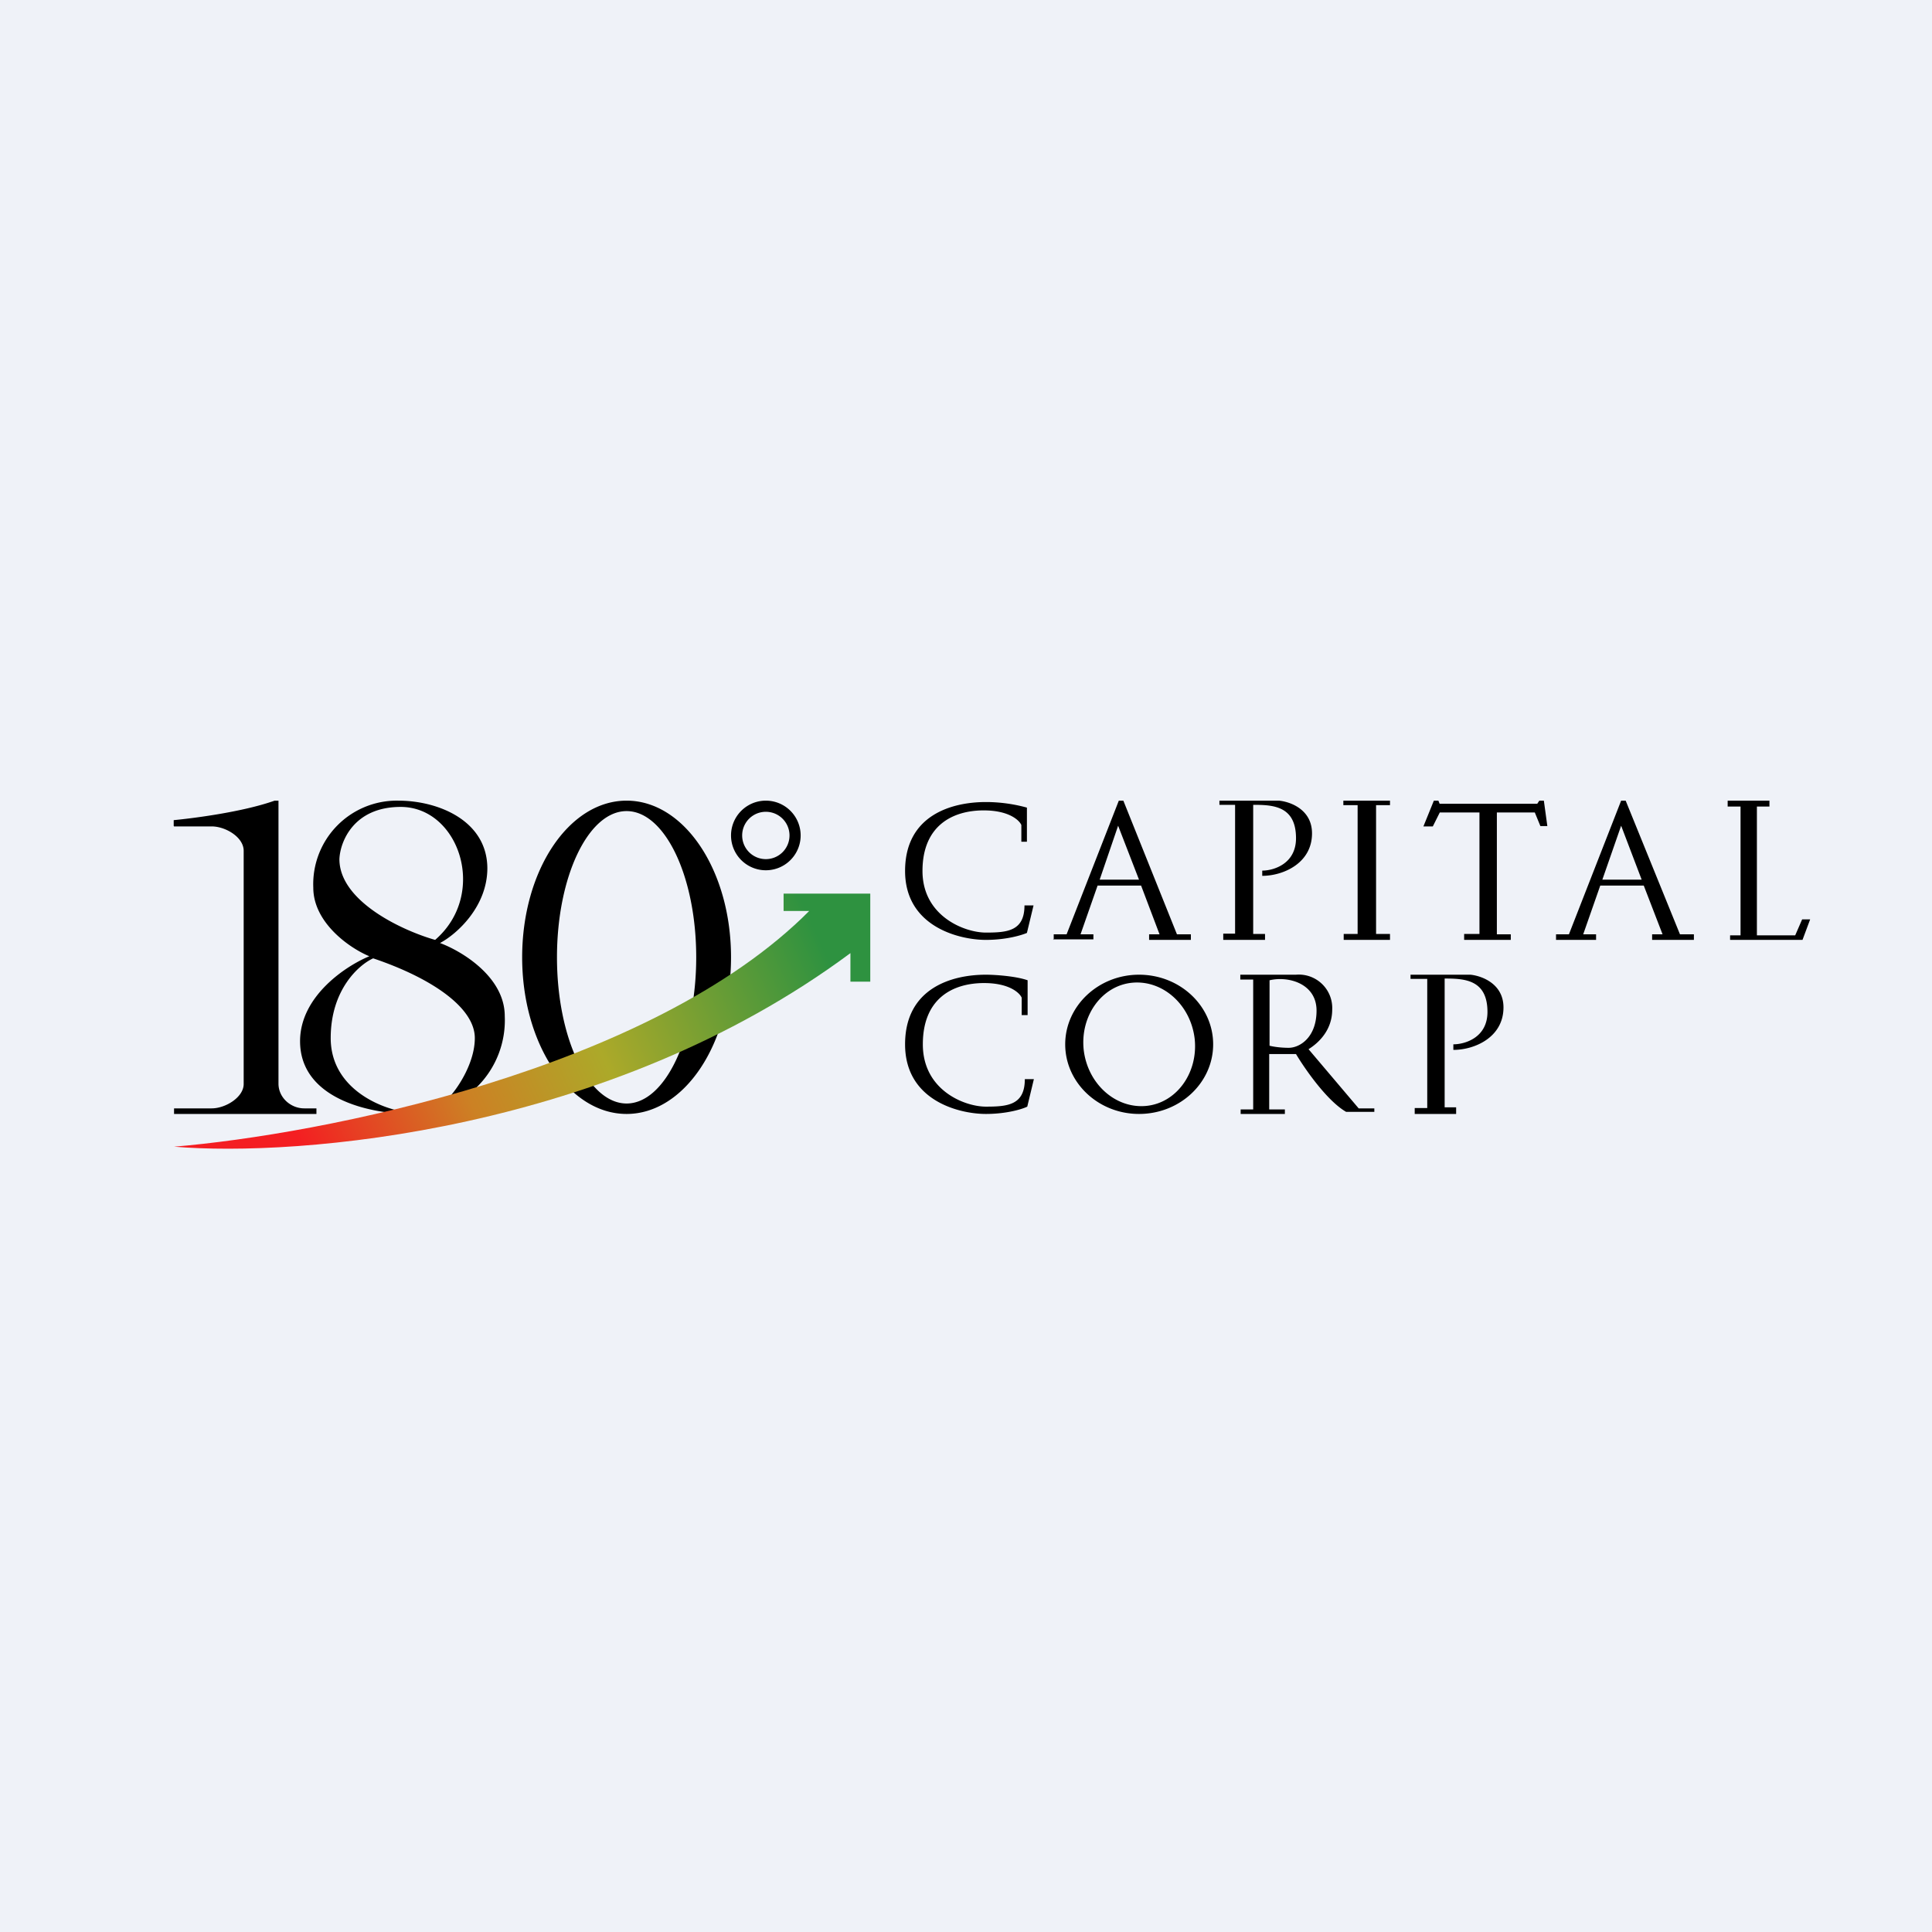 <?xml version="1.0" encoding="UTF-8"?>
<!-- generated by Finnhub -->
<svg viewBox="0 0 55.5 55.5" xmlns="http://www.w3.org/2000/svg">
<path d="M 0,0 H 55.5 V 55.5 H 0 Z" fill="rgb(239, 242, 248)"/>
<path d="M 4.99,23.725 V 23.56 C 5.52,23.51 6.96,23.33 7.89,23 H 8 V 31.13 C 8,31.53 8.35,31.84 8.74,31.84 H 9.09 V 32 H 5 V 31.84 H 6.08 C 6.48,31.84 7,31.52 7,31.14 V 24.44 C 7,24.05 6.48,23.74 6.08,23.74 H 5 Z M 14,24.94 C 14,26.04 13.13,26.83 12.64,27.09 C 13.26,27.32 14.5,28.06 14.5,29.19 A 2.69,2.69 0 0,1 11.82,32 C 10.57,32 8.62,31.54 8.62,29.91 C 8.62,28.61 9.95,27.74 10.61,27.47 C 10.03,27.23 9,26.5 9,25.5 A 2.4,2.4 0 0,1 11.44,23 C 12.6,23 14,23.58 14,24.95 Z M 12.5,27 C 11.58,26.74 9.75,25.9 9.75,24.68 C 9.77,24.18 10.16,23.18 11.51,23.18 C 13.19,23.18 14.03,25.68 12.5,27 Z M 10.72,27.53 C 10.32,27.71 9.5,28.42 9.5,29.82 S 10.85,31.8 11.52,31.92 L 12.94,31.48 C 13.18,31.21 13.64,30.51 13.64,29.82 C 13.64,28.95 12.41,28.1 10.72,27.53 Z M 18,32 C 19.66,32 21,29.99 21,27.5 S 19.66,23 18,23 S 15,25.01 15,27.5 S 16.34,32 18,32 Z M 18,31.7 C 19.1,31.7 20,29.82 20,27.5 C 20,25.18 19.1,23.3 18,23.3 S 16,25.18 16,27.5 C 16,29.82 16.9,31.7 18,31.7 Z M 23,24 A 1,1 0 1,1 21,24 A 1,1 0 0,1 23,24 Z M 22.68,24 A 0.68,0.68 0 1,1 21.32,24 A 0.68,0.68 0 0,1 22.68,24 Z" fill-rule="evenodd"/>
<path d="M 23.26,26.155 C 18.7,30.76 9.13,32.6 5,32.94 C 8.52,33.24 17.48,32.54 24.43,27.38 V 28.2 H 25 V 25.67 H 22.51 V 26.17 H 23.27 Z" fill="url(#a)"/>
<path d="M 30.25,26.985 H 31.41 V 26.84 H 31.04 L 31.53,25.44 H 32.78 L 33.31,26.84 H 33.01 V 27 H 34.21 V 26.84 H 33.81 L 32.27,23 H 32.14 L 30.64,26.84 H 30.27 V 27 Z M 32.72,25.27 L 32.12,23.72 L 31.59,25.27 H 32.72 Z M 29.69,26.01 H 29.43 C 29.43,26.75 28.93,26.79 28.32,26.79 C 27.71,26.79 26.5,26.32 26.5,25.02 S 27.36,23.28 28.26,23.28 C 28.98,23.28 29.28,23.56 29.34,23.7 V 24.18 H 29.5 V 23.2 A 4.45,4.45 0 0,0 28.32,23.04 C 27.35,23.04 26,23.41 26,25.02 C 26,26.63 27.57,27 28.32,27 C 28.92,27 29.36,26.86 29.5,26.8 L 29.69,26.01 Z M 45.85,27 H 44.7 V 26.84 H 45.07 L 46.57,23 H 46.7 L 48.26,26.84 H 48.66 V 27 H 47.46 V 26.84 H 47.76 L 47.22,25.44 H 45.97 L 45.48,26.84 H 45.85 V 27 Z M 46.57,23.72 L 47.16,25.27 H 46.03 L 46.57,23.72 Z M 35.14,26.82 V 27 H 36.34 V 26.83 H 36 V 23.12 C 36.57,23.12 37.23,23.15 37.23,24.08 C 37.23,24.82 36.58,25.01 36.26,25.01 V 25.16 C 36.86,25.16 37.69,24.8 37.69,23.94 C 37.69,23.25 37.06,23.03 36.74,23 H 35.03 V 23.12 H 35.48 V 26.82 H 35.14 Z M 38.59,23.13 V 23 H 39.93 V 23.13 H 39.53 V 26.83 H 39.93 V 27 H 38.6 V 26.83 H 39 V 23.13 H 38.59 Z M 41.36,23.09 H 44.16 L 44.22,23 H 44.35 L 44.45,23.73 H 44.25 L 44.09,23.34 H 43 V 26.84 H 43.4 V 27 H 42.06 V 26.83 H 42.5 V 23.34 H 41.36 L 41.16,23.74 H 40.89 L 41.19,23 H 41.32 L 41.36,23.1 Z M 49.63,23.17 V 23 H 50.83 V 23.17 H 50.47 V 26.87 H 51.57 L 51.77,26.41 H 52 L 51.78,27 H 49.7 V 26.87 H 50 V 23.17 H 49.63 Z M 29.44,31 H 29.7 L 29.51,31.79 C 29.37,31.86 28.92,32 28.32,32 C 27.57,32 26,31.63 26,30 C 26,28.38 27.35,28 28.32,28 C 28.58,28 29.18,28.04 29.52,28.16 V 29.16 H 29.35 V 28.66 C 29.29,28.52 28.99,28.24 28.27,28.24 C 27.37,28.24 26.51,28.68 26.51,30 S 27.71,31.79 28.32,31.79 C 28.94,31.79 29.44,31.75 29.44,31 Z M 40.64,32 V 31.83 H 41 V 28.12 H 40.52 V 28 H 42.24 C 42.55,28.03 43.19,28.25 43.19,28.94 C 43.19,29.8 42.36,30.16 41.75,30.16 V 30 C 42.08,30 42.73,29.81 42.73,29.07 C 42.73,28.14 42.07,28.11 41.5,28.11 V 31.81 H 41.83 V 32 H 40.63 Z M 32.72,32 C 33.9,32 34.85,31.1 34.85,30 S 33.9,28 32.72,28 C 31.55,28 30.6,28.9 30.6,30 S 31.55,32 32.72,32 Z M 32.92,31.77 C 33.79,31.69 34.42,30.83 34.32,29.85 C 34.21,28.87 33.41,28.15 32.53,28.23 C 31.66,28.31 31.03,29.17 31.13,30.15 C 31.24,31.13 32.04,31.85 32.92,31.77 Z M 35.64,32 H 36.91 V 31.87 H 36.46 V 30.28 H 37.23 C 37.5,30.73 38.13,31.63 38.67,31.94 H 39.48 V 31.84 H 39.03 L 37.59,30.14 C 37.91,29.94 38.27,29.57 38.27,29 A 0.96,0.96 0 0,0 37.23,28 H 35.63 V 28.14 H 36 V 31.87 H 35.64 V 32 Z M 36.47,28.16 V 30.04 C 36.54,30.06 36.76,30.1 37.02,30.1 C 37.34,30.1 37.82,29.8 37.82,29.03 S 37.02,28.03 36.47,28.16 Z" fill-rule="evenodd"/>
<defs>
<linearGradient id="a" x1="8.44" x2="23.05" y1="32.48" y2="25.9" gradientUnits="userSpaceOnUse">
<stop stop-color="rgb(244, 30, 34)" offset="0"/>
<stop stop-color="rgb(204, 129, 36)" offset=".31"/>
<stop stop-color="rgb(172, 169, 41)" offset=".56"/>
<stop stop-color="rgb(46, 146, 64)" offset="1"/>
</linearGradient>
</defs>
</svg>
